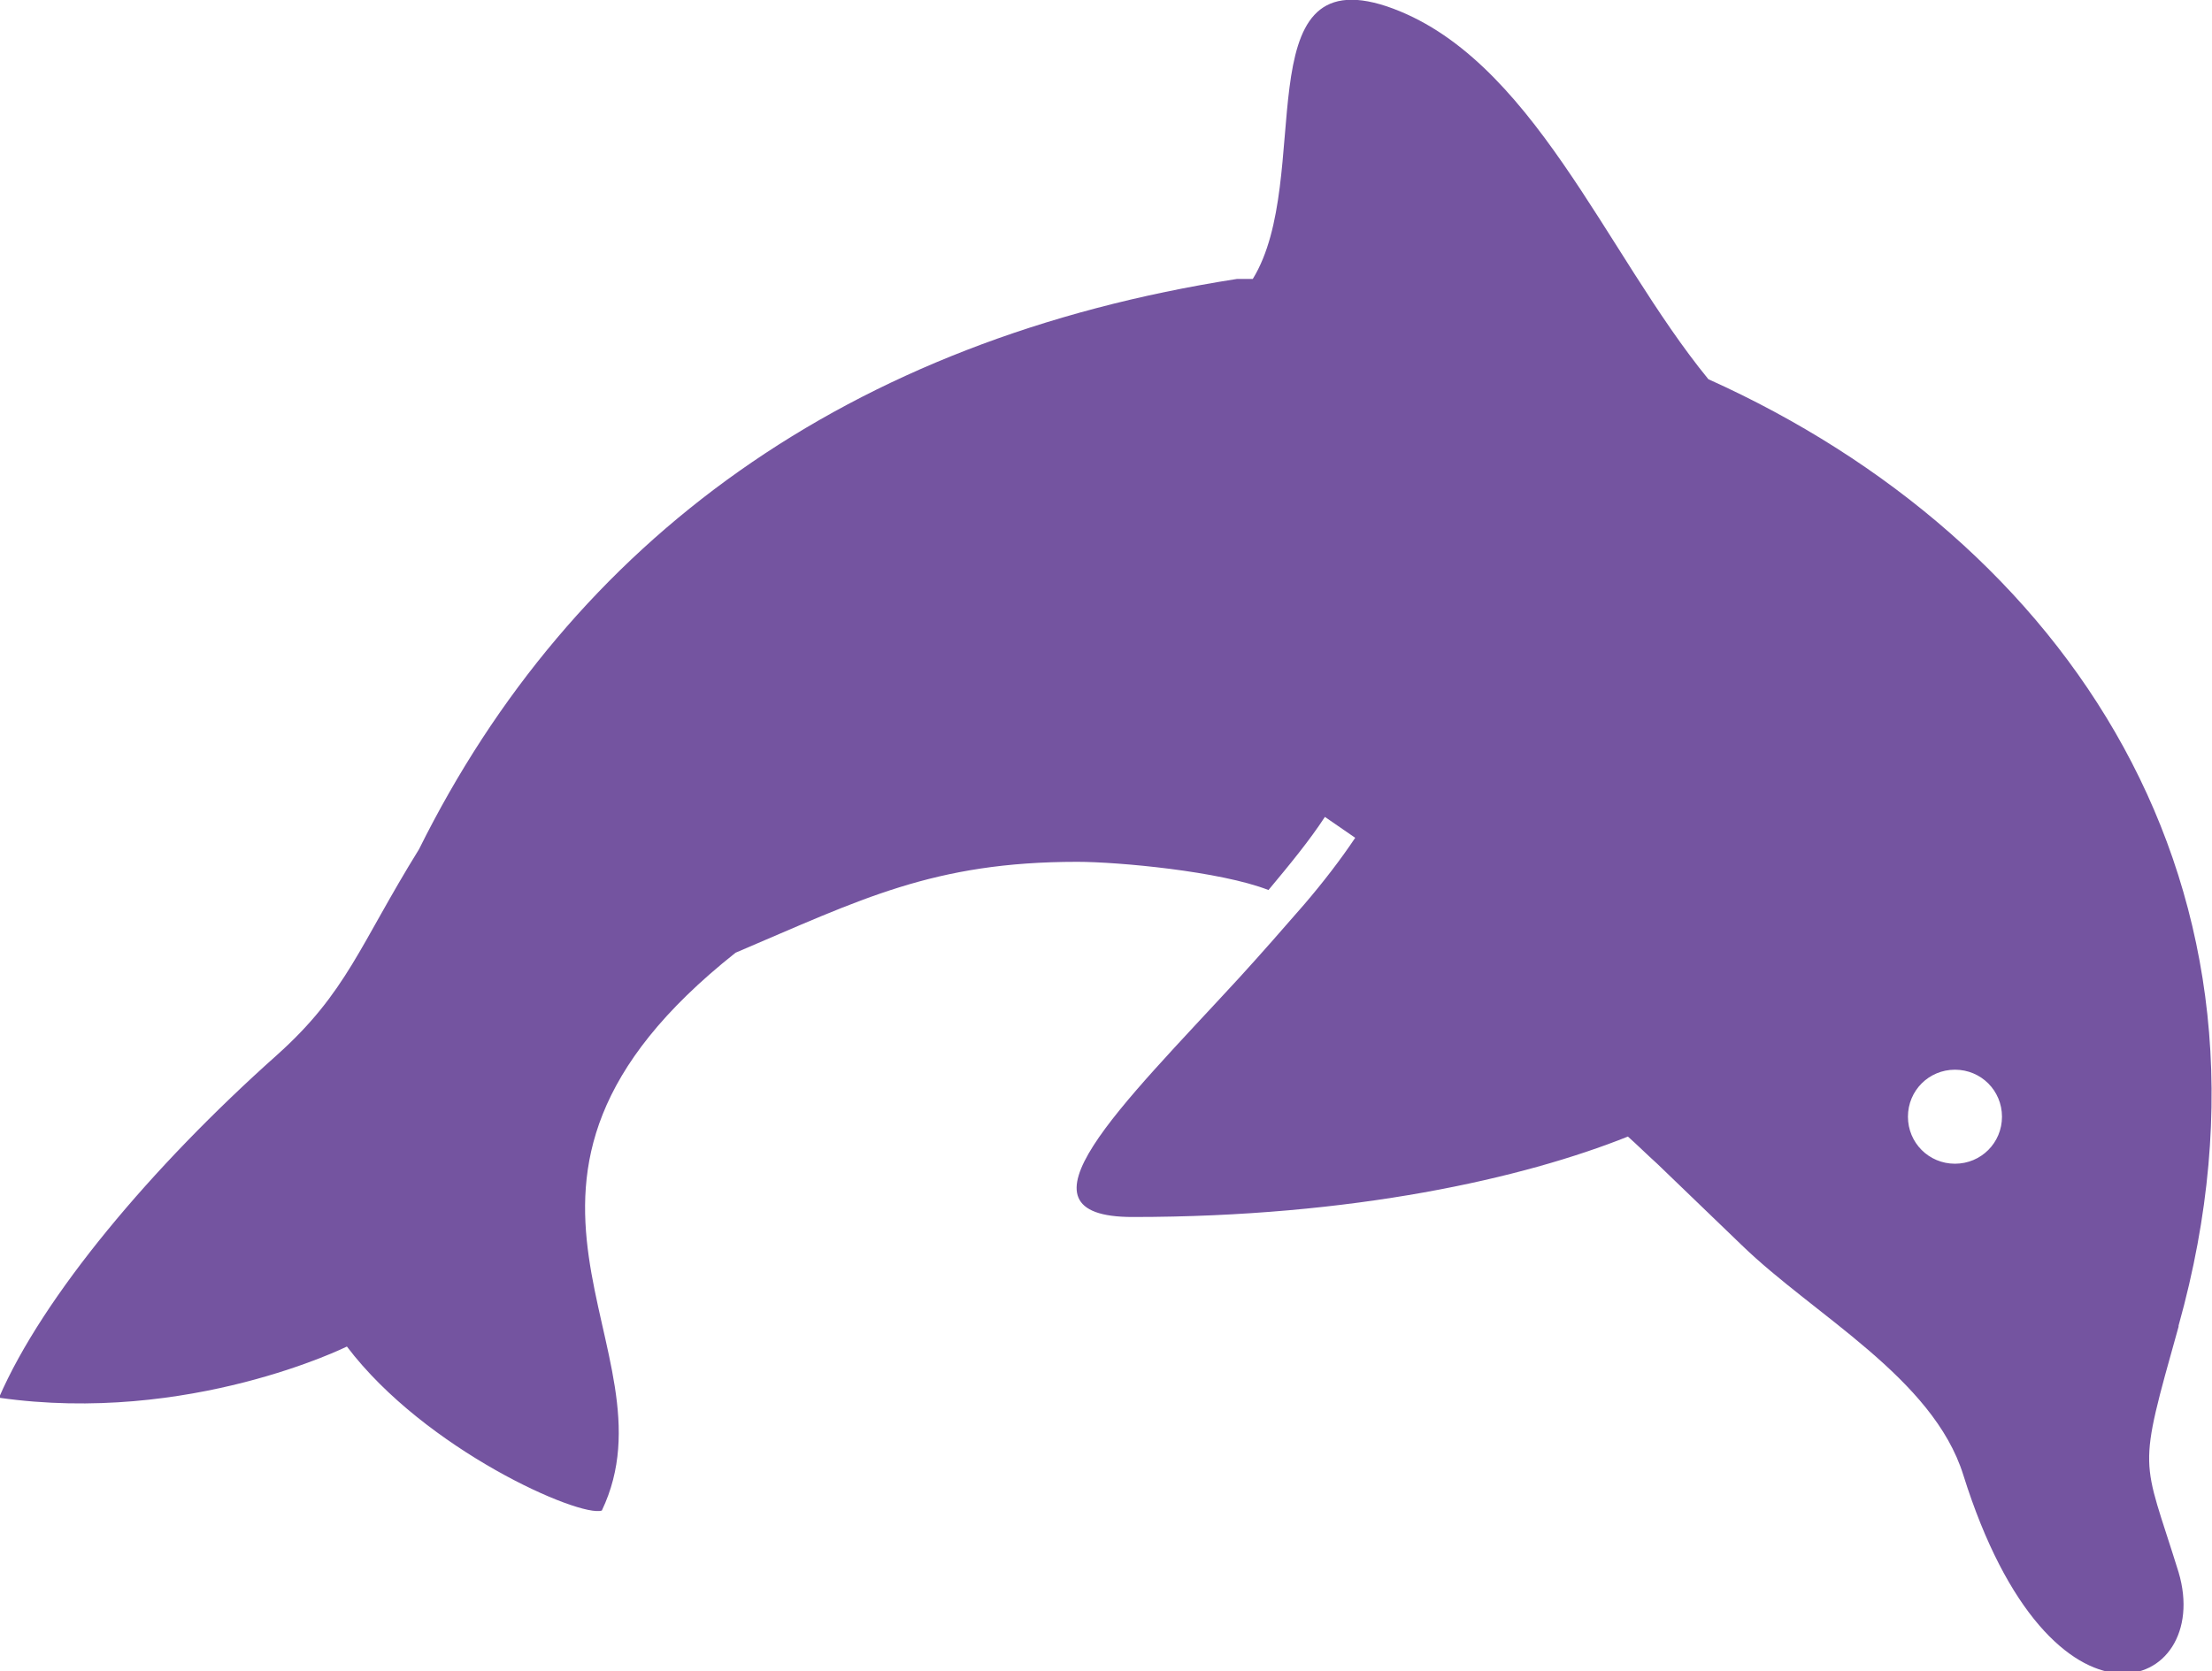 <?xml version="1.0" encoding="UTF-8"?><svg id="_レイヤー_2" xmlns="http://www.w3.org/2000/svg" viewBox="0 0 21.17 16"><defs><style>.cls-1{fill:#7454a0;stroke-width:0px;}</style></defs><g id="content"><g id="img"><path class="cls-1" d="m20.85,12.69c1.18-4.22-1.08-7.52-4.5-9.06-.99-1.21-1.69-3.1-3.08-3.57-1.36-.45-.69,1.65-1.28,2.61-.05,0-.1,0-.15,0-3.73.58-6.36,2.5-7.83,5.46-.57.92-.69,1.37-1.36,1.97-1.2,1.07-2.24,2.31-2.66,3.28,1.82.26,3.33-.49,3.33-.49.75.99,2.23,1.64,2.44,1.57.75-1.57-1.51-3.13,1.28-5.34,1.2-.51,1.89-.87,3.27-.87.39,0,1.37.09,1.83.27.2-.24.39-.47.54-.7l.29.2c-.14.21-.31.43-.49.64-.2.23-.41.47-.62.7-1.13,1.23-2.25,2.29-1.02,2.29,2.11,0,3.74-.37,4.74-.77.09.08.18.17.28.26.26.25.53.51.81.78.69.67,1.83,1.27,2.12,2.2.84,2.68,2.4,2.07,2.06.93-.35-1.13-.4-.92,0-2.35Zm-2.14-1.55c-.25,0-.45-.2-.45-.45s.2-.45.45-.45.45.2.45.45-.2.45-.45.45Z"/></g></g></svg>